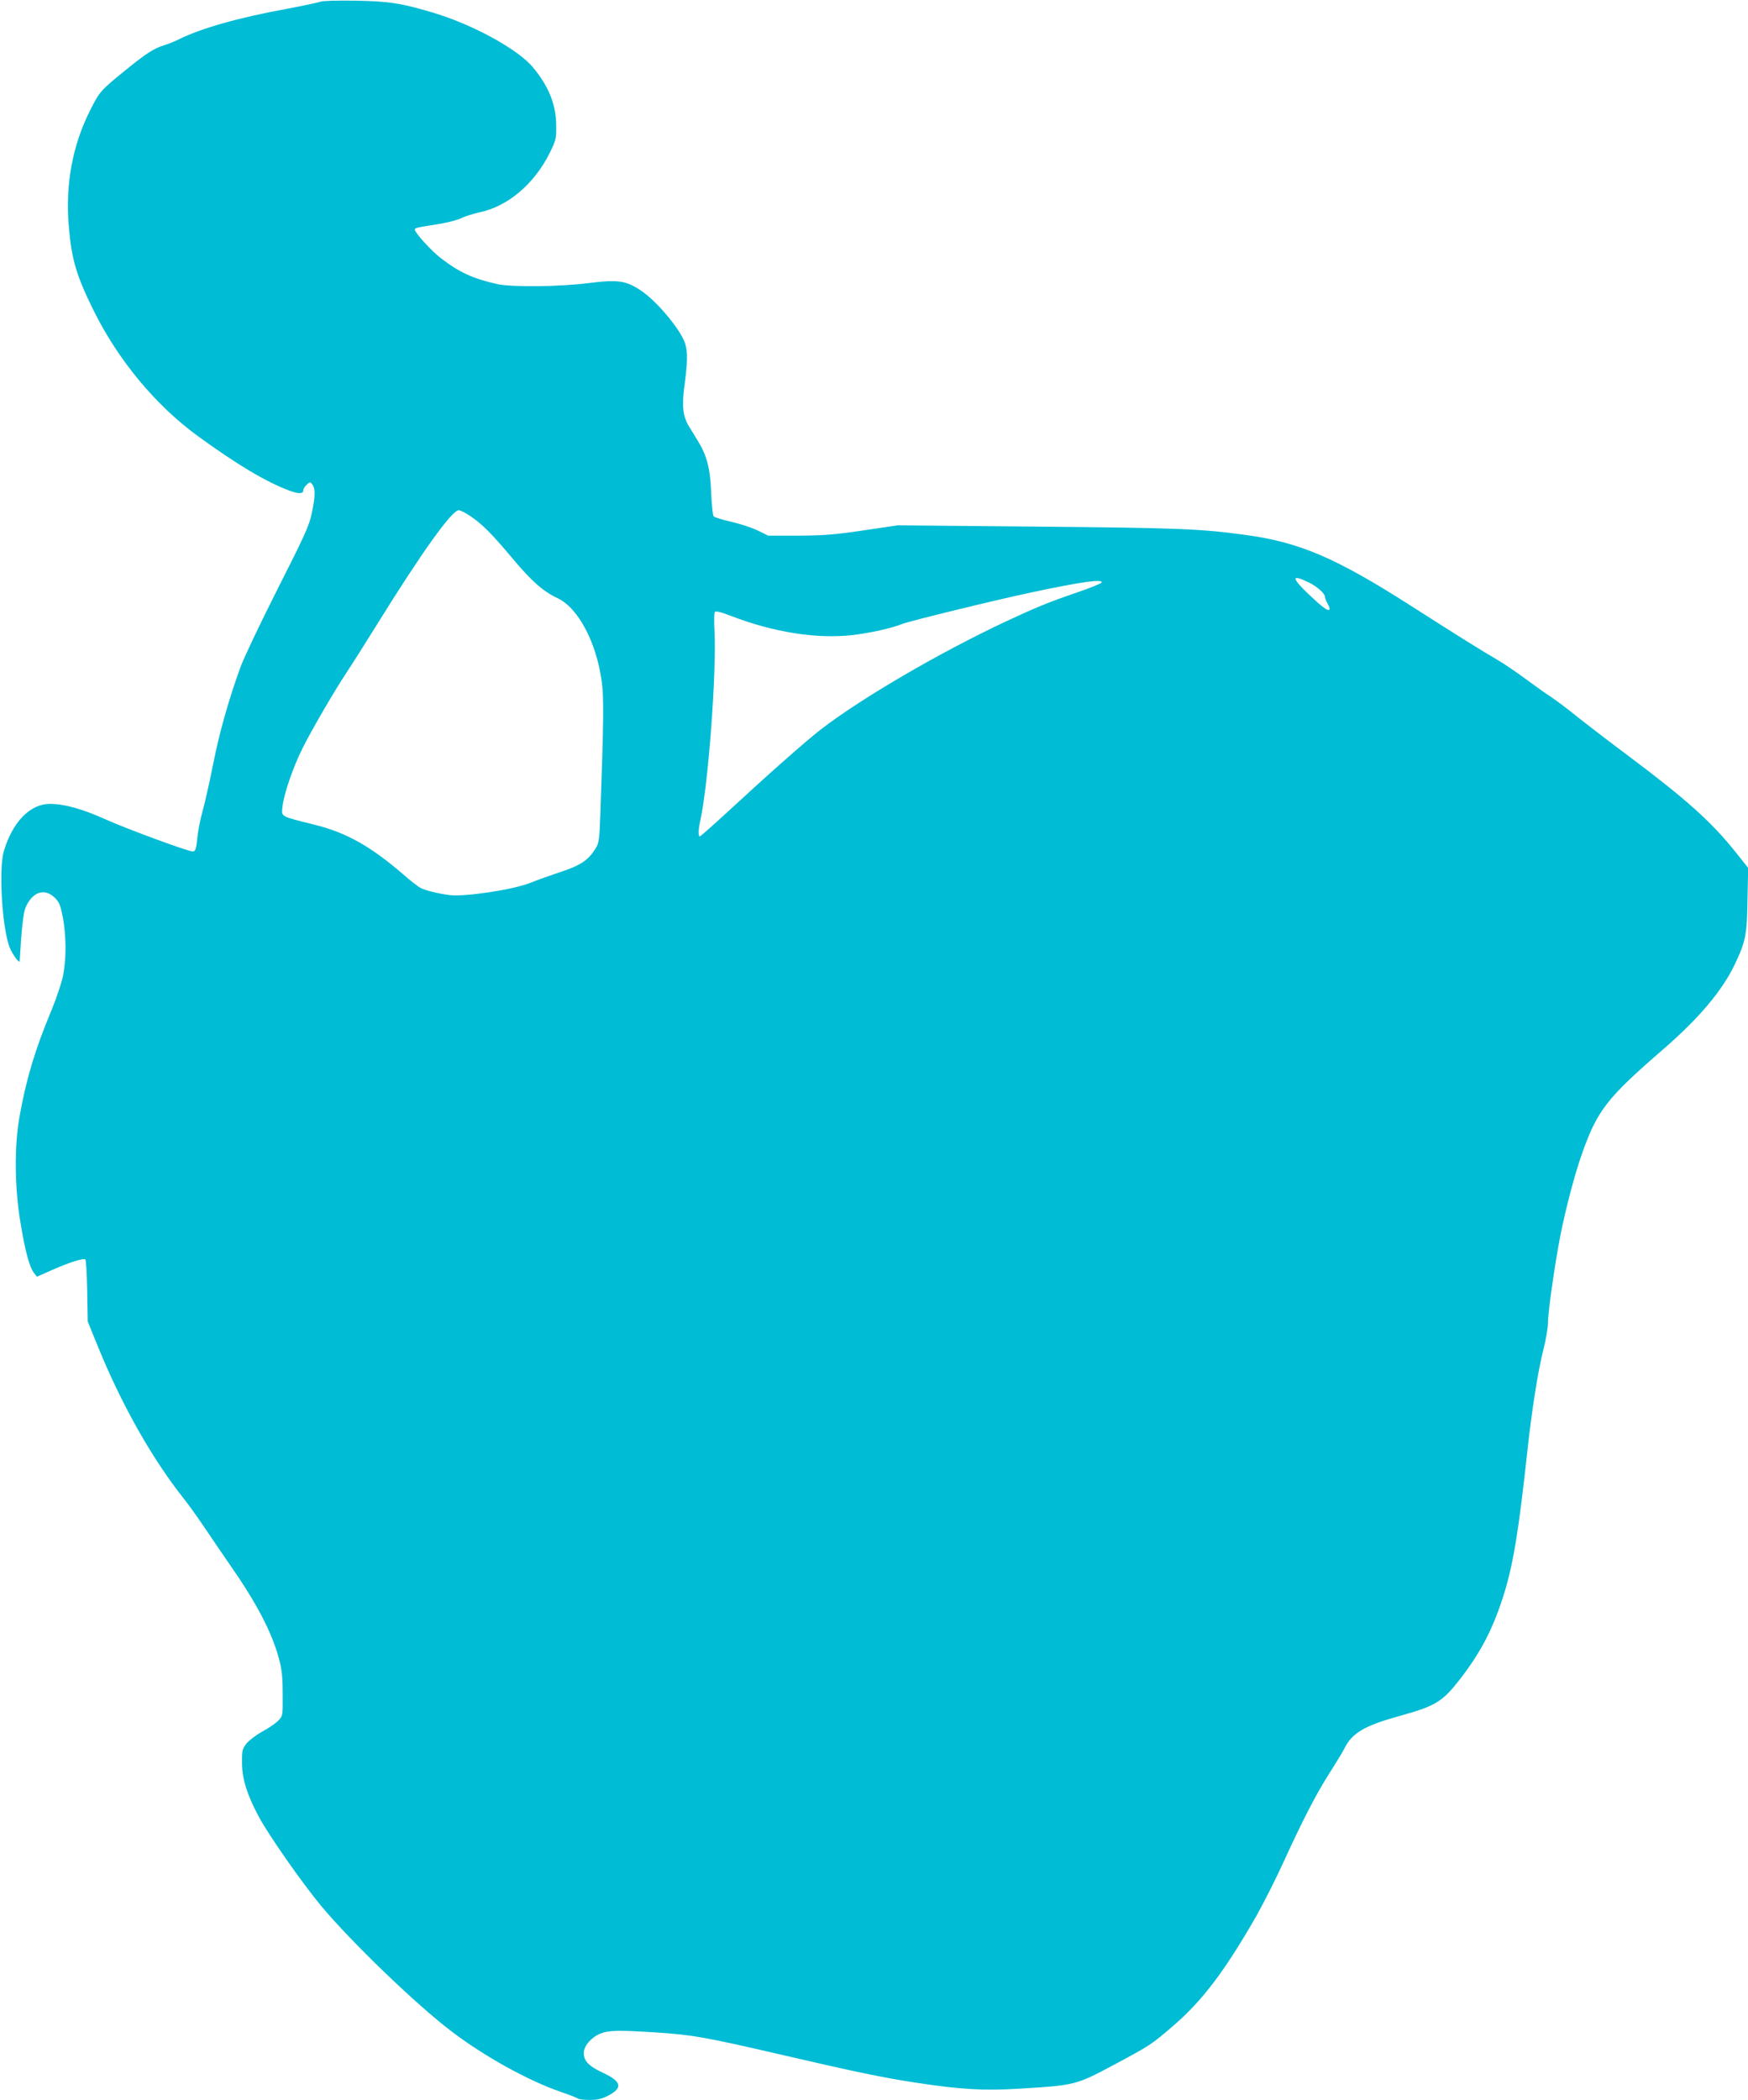 <?xml version="1.0" standalone="no"?>
<!DOCTYPE svg PUBLIC "-//W3C//DTD SVG 20010904//EN"
 "http://www.w3.org/TR/2001/REC-SVG-20010904/DTD/svg10.dtd">
<svg version="1.0" xmlns="http://www.w3.org/2000/svg"
 width="1066pt" height="1280pt" viewBox="0 0 1066 1280"
 preserveAspectRatio="xMidYMid meet">
<g transform="translate(0,1280) scale(0.1,-0.1)"
fill="#00bcd4" stroke="none">
<path d="M1955 12790 c-11 -5 -106 -25 -212 -45 -295 -54 -521 -119 -657 -187
-22 -11 -60 -26 -85 -34 -60 -17 -113 -52 -236 -152 -150 -122 -158 -131 -212
-238 -111 -217 -156 -459 -133 -718 17 -200 47 -299 152 -511 150 -302 378
-576 633 -762 239 -174 418 -281 561 -334 57 -21 84 -20 84 4 0 8 9 22 21 33
20 18 21 18 35 -1 18 -25 17 -71 -5 -175 -15 -73 -44 -137 -208 -460 -104
-206 -206 -420 -226 -475 -74 -205 -128 -396 -167 -592 -22 -111 -51 -239 -64
-285 -13 -46 -27 -114 -31 -152 -8 -82 -13 -96 -30 -96 -29 0 -398 136 -530
195 -142 64 -253 95 -341 95 -120 0 -227 -110 -280 -286 -34 -111 -10 -485 37
-594 17 -40 58 -95 59 -79 10 185 22 293 35 325 41 98 117 124 180 61 27 -27
34 -45 49 -122 20 -111 21 -249 1 -350 -8 -42 -40 -138 -71 -213 -101 -241
-155 -423 -195 -649 -32 -180 -30 -428 5 -640 28 -175 56 -279 84 -313 l17
-22 91 40 c108 48 195 75 205 65 4 -5 9 -91 11 -193 l3 -185 59 -145 c143
-353 328 -683 523 -930 33 -41 92 -124 133 -185 40 -60 108 -159 150 -220 165
-236 258 -414 302 -578 17 -63 22 -112 22 -214 1 -131 1 -132 -27 -161 -15
-16 -59 -46 -98 -67 -38 -21 -82 -55 -97 -74 -25 -33 -27 -43 -26 -121 1 -96
32 -193 103 -325 62 -115 263 -402 380 -543 180 -216 579 -601 793 -763 202
-154 470 -302 668 -370 52 -18 99 -36 105 -41 5 -4 37 -8 71 -8 48 0 74 6 113
26 90 47 82 86 -29 138 -89 41 -120 73 -120 122 0 43 46 96 101 118 51 21 113
22 344 7 215 -14 295 -28 745 -132 461 -107 633 -143 830 -173 280 -43 423
-51 643 -37 333 20 340 22 572 146 217 116 227 122 360 237 177 152 314 333
506 668 45 80 120 228 166 329 116 254 200 417 280 542 37 58 79 126 92 152
48 95 122 138 338 198 217 60 259 86 363 219 134 172 209 319 276 537 55 184
87 382 139 863 26 241 65 488 96 608 16 62 29 138 29 168 0 67 43 366 76 534
33 165 84 361 129 490 95 271 151 344 500 646 218 189 360 358 436 519 65 138
73 178 76 393 l4 192 -75 94 c-148 186 -300 322 -656 589 -118 88 -260 197
-315 241 -55 45 -125 97 -155 117 -30 19 -101 70 -158 112 -57 42 -135 95
-175 118 -85 49 -220 133 -522 326 -460 294 -680 388 -1013 433 -273 37 -401
42 -1257 50 l-860 8 -210 -31 c-174 -26 -241 -31 -395 -32 l-185 0 -65 32
c-36 17 -109 41 -162 53 -53 12 -101 27 -106 33 -5 7 -12 71 -15 142 -5 146
-25 225 -79 314 -18 29 -43 70 -55 90 -39 63 -46 125 -28 257 18 138 19 195 5
245 -23 82 -171 261 -270 327 -92 62 -140 69 -317 47 -178 -23 -469 -26 -558
-7 -149 33 -233 71 -347 159 -57 43 -158 155 -158 173 0 11 9 13 143 34 54 9
117 25 140 36 23 12 72 27 108 35 175 36 336 172 431 362 38 77 41 88 40 165
0 129 -45 242 -143 359 -93 111 -372 263 -615 334 -191 57 -268 68 -469 71
-105 2 -199 -1 -210 -6z m915 -3137 c70 -47 130 -107 259 -261 112 -134 186
-199 271 -238 126 -59 238 -270 270 -511 13 -91 11 -250 -8 -783 -6 -179 -9
-198 -30 -232 -44 -71 -91 -103 -213 -143 -63 -21 -145 -50 -184 -66 -103 -42
-403 -87 -494 -75 -74 10 -144 28 -175 43 -16 8 -65 46 -109 85 -199 171 -347
254 -543 302 -208 52 -198 46 -191 110 7 73 66 245 123 357 54 109 196 352
264 454 26 39 112 174 190 300 275 443 456 695 498 695 10 0 42 -17 72 -37z
m5115 -405 c48 -24 95 -66 95 -86 0 -8 8 -27 17 -43 9 -15 14 -31 10 -35 -10
-10 -43 15 -130 97 -104 100 -102 121 8 67z m-1267 1 c-2 -5 -66 -32 -143 -58
-182 -62 -263 -96 -447 -182 -406 -191 -883 -470 -1123 -656 -95 -74 -307
-261 -568 -502 -87 -80 -163 -147 -168 -149 -11 -5 -11 41 1 93 49 217 101
912 87 1166 -3 53 -2 101 2 108 5 8 33 2 98 -23 259 -100 524 -142 743 -117
109 13 238 42 300 67 40 17 573 147 790 193 311 66 436 83 428 60z"/>
</g>
</svg>
